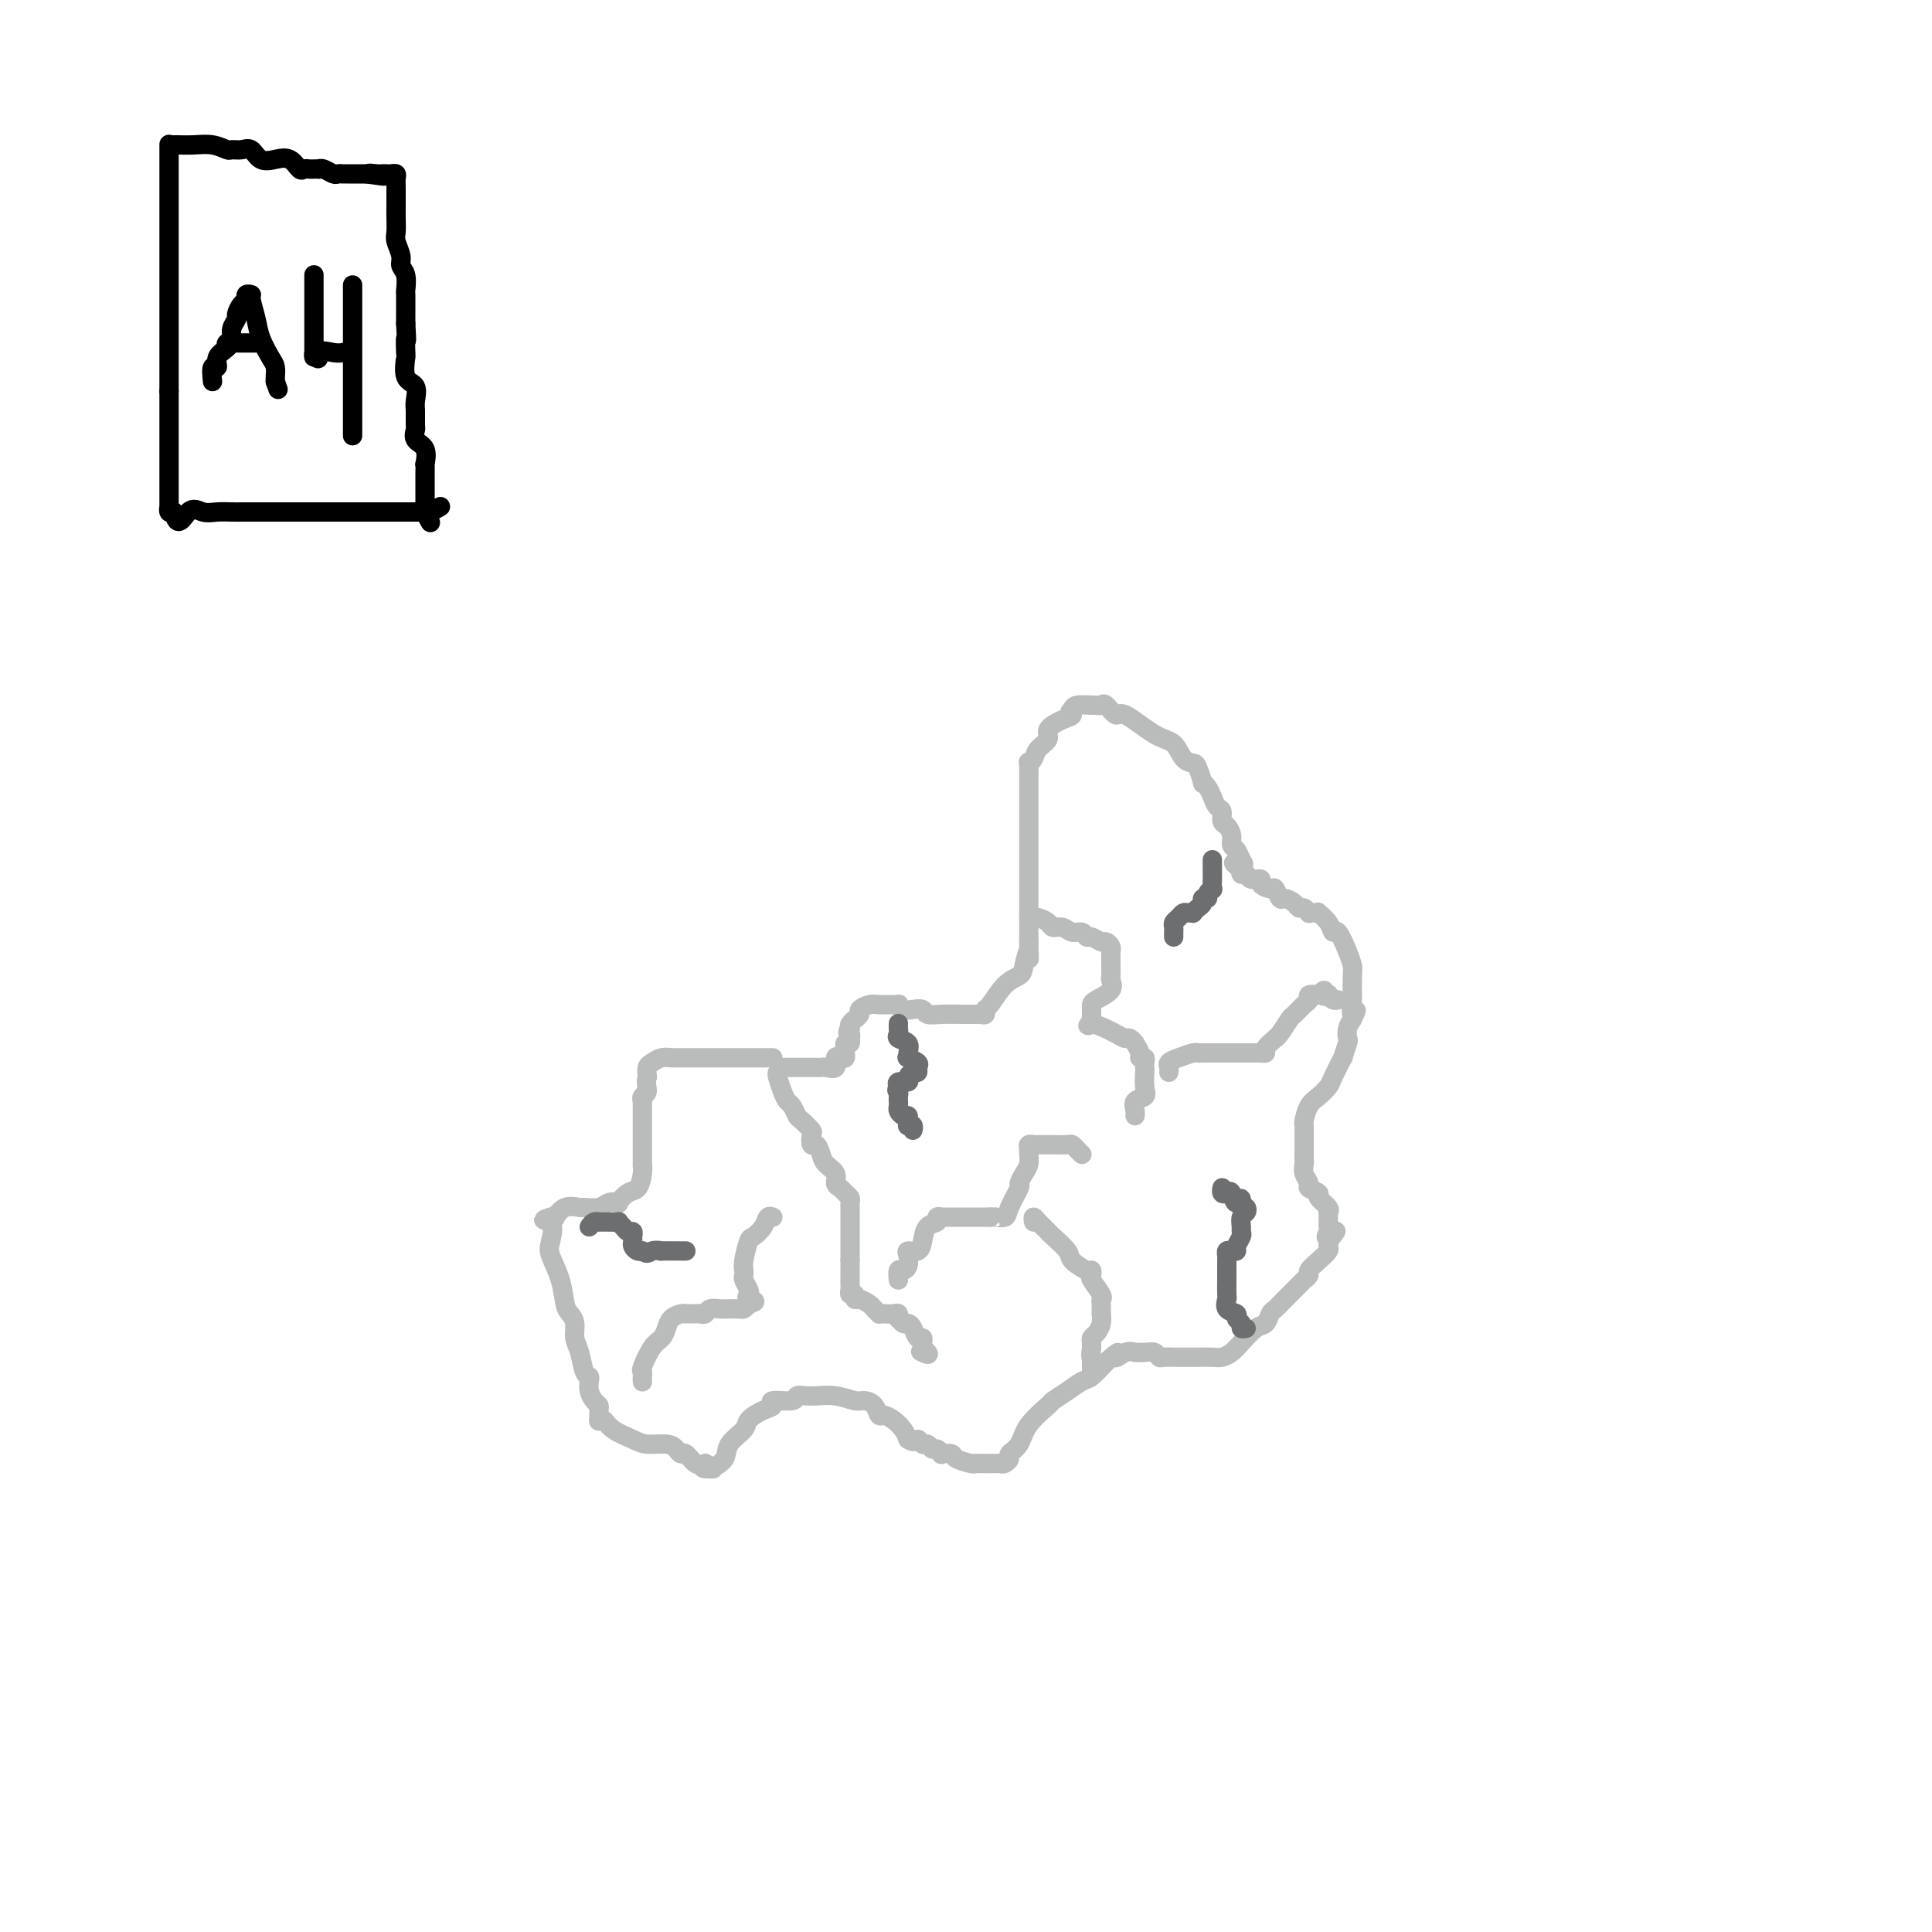 <svg viewBox='0 0 400 400' version='1.1' xmlns='http://www.w3.org/2000/svg' xmlns:xlink='http://www.w3.org/1999/xlink'><g fill='none' stroke='#000000' stroke-width='4' stroke-linecap='round' stroke-linejoin='round'><path d='M35,30c0.000,-0.098 0.000,-0.196 0,0c0.000,0.196 0.000,0.686 0,1c0.000,0.314 -0.000,0.450 0,1c0.000,0.550 0.000,1.512 0,2c-0.000,0.488 0.000,0.502 0,1c0.000,0.498 0.000,1.479 0,2c0.000,0.521 0.000,0.580 0,1c0.000,0.420 0.000,1.199 0,2c0.000,0.801 0.000,1.623 0,3c0.000,1.377 0.000,3.310 0,4c0.000,0.690 0.000,0.137 0,1c0.000,0.863 0.000,3.141 0,4c-0.000,0.859 0.000,0.298 0,1c0.000,0.702 0.000,2.668 0,4c0.000,1.332 0.000,2.030 0,3c-0.000,0.970 -0.000,2.213 0,3c0.000,0.787 0.000,1.119 0,2c-0.000,0.881 -0.000,2.312 0,3c0.000,0.688 0.000,0.635 0,1c-0.000,0.365 -0.000,1.149 0,2c0.000,0.851 0.000,1.767 0,3c-0.000,1.233 -0.000,2.781 0,4c0.000,1.219 0.000,2.110 0,3'/><path d='M35,81c0.000,8.348 0.000,3.717 0,2c-0.000,-1.717 -0.000,-0.521 0,1c0.000,1.521 0.000,3.366 0,4c-0.000,0.634 -0.000,0.057 0,0c0.000,-0.057 0.000,0.407 0,1c-0.000,0.593 -0.000,1.314 0,2c0.000,0.686 0.000,1.336 0,2c-0.000,0.664 -0.000,1.343 0,2c0.000,0.657 0.000,1.292 0,2c-0.000,0.708 -0.000,1.490 0,2c0.000,0.510 0.000,0.749 0,1c-0.000,0.251 -0.001,0.516 0,1c0.001,0.484 0.003,1.188 0,2c-0.003,0.812 -0.011,1.733 0,2c0.011,0.267 0.041,-0.120 0,0c-0.041,0.120 -0.155,0.749 0,1c0.155,0.251 0.577,0.126 1,0'/><path d='M36,106c0.690,3.868 1.915,1.036 3,0c1.085,-1.036 2.031,-0.278 3,0c0.969,0.278 1.961,0.074 3,0c1.039,-0.074 2.124,-0.020 3,0c0.876,0.020 1.544,0.005 2,0c0.456,-0.005 0.699,-0.001 1,0c0.301,0.001 0.658,0.000 1,0c0.342,-0.000 0.668,-0.000 1,0c0.332,0.000 0.670,0.000 1,0c0.330,-0.000 0.651,-0.000 1,0c0.349,0.000 0.726,0.000 1,0c0.274,-0.000 0.444,-0.000 1,0c0.556,0.000 1.496,0.000 2,0c0.504,-0.000 0.571,-0.000 1,0c0.429,0.000 1.220,0.000 2,0c0.780,-0.000 1.549,-0.000 2,0c0.451,0.000 0.584,0.000 1,0c0.416,-0.000 1.116,-0.000 2,0c0.884,0.000 1.953,0.000 3,0c1.047,-0.000 2.072,-0.000 3,0c0.928,0.000 1.758,0.000 2,0c0.242,-0.000 -0.104,-0.000 0,0c0.104,0.000 0.658,0.000 1,0c0.342,-0.000 0.473,-0.000 1,0c0.527,0.000 1.451,0.000 2,0c0.549,0.000 0.725,-0.000 1,0c0.275,0.000 0.650,0.000 1,0c0.350,0.000 0.675,0.000 1,0'/><path d='M82,106c7.274,-0.000 2.460,-0.000 1,0c-1.460,0.000 0.436,0.000 1,0c0.564,-0.000 -0.203,-0.000 0,0c0.203,0.000 1.377,0.001 2,0c0.623,-0.001 0.696,-0.004 1,0c0.304,0.004 0.838,0.015 1,0c0.162,-0.015 -0.049,-0.056 0,0c0.049,0.056 0.359,0.207 1,0c0.641,-0.207 1.612,-0.774 2,-1c0.388,-0.226 0.194,-0.113 0,0'/><path d='M36,30c-0.049,0.002 -0.097,0.004 0,0c0.097,-0.004 0.340,-0.015 1,0c0.660,0.015 1.738,0.057 3,0c1.262,-0.057 2.708,-0.213 4,0c1.292,0.213 2.428,0.797 3,1c0.572,0.203 0.579,0.027 1,0c0.421,-0.027 1.257,0.096 2,0c0.743,-0.096 1.393,-0.410 2,0c0.607,0.410 1.171,1.546 2,2c0.829,0.454 1.924,0.227 3,0c1.076,-0.227 2.133,-0.453 3,0c0.867,0.453 1.543,1.585 2,2c0.457,0.415 0.696,0.111 1,0c0.304,-0.111 0.672,-0.031 1,0c0.328,0.031 0.617,0.012 1,0c0.383,-0.012 0.862,-0.017 1,0c0.138,0.017 -0.065,0.057 0,0c0.065,-0.057 0.399,-0.211 1,0c0.601,0.211 1.471,0.789 2,1c0.529,0.211 0.719,0.057 1,0c0.281,-0.057 0.653,-0.015 1,0c0.347,0.015 0.670,0.004 1,0c0.330,-0.004 0.666,-0.001 1,0c0.334,0.001 0.667,0.000 1,0c0.333,-0.000 0.667,-0.000 1,0c0.333,0.000 0.667,0.000 1,0'/><path d='M76,36c6.367,0.928 2.283,0.249 1,0c-1.283,-0.249 0.234,-0.067 1,0c0.766,0.067 0.780,0.020 1,0c0.220,-0.020 0.648,-0.014 1,0c0.352,0.014 0.630,0.037 1,0c0.370,-0.037 0.831,-0.135 1,0c0.169,0.135 0.046,0.501 0,1c-0.046,0.499 -0.013,1.130 0,2c0.013,0.870 0.008,1.980 0,3c-0.008,1.020 -0.017,1.950 0,3c0.017,1.050 0.061,2.219 0,3c-0.061,0.781 -0.227,1.173 0,2c0.227,0.827 0.845,2.088 1,3c0.155,0.912 -0.155,1.473 0,2c0.155,0.527 0.773,1.020 1,2c0.227,0.980 0.061,2.448 0,3c-0.061,0.552 -0.016,0.187 0,1c0.016,0.813 0.005,2.804 0,4c-0.005,1.196 -0.002,1.598 0,2'/><path d='M84,67c0.312,5.293 0.091,3.027 0,3c-0.091,-0.027 -0.053,2.185 0,3c0.053,0.815 0.119,0.233 0,1c-0.119,0.767 -0.424,2.882 0,4c0.424,1.118 1.578,1.240 2,2c0.422,0.760 0.111,2.157 0,3c-0.111,0.843 -0.022,1.130 0,2c0.022,0.870 -0.022,2.322 0,3c0.022,0.678 0.111,0.583 0,1c-0.111,0.417 -0.422,1.346 0,2c0.422,0.654 1.577,1.033 2,2c0.423,0.967 0.113,2.521 0,3c-0.113,0.479 -0.030,-0.117 0,0c0.030,0.117 0.008,0.948 0,2c-0.008,1.052 -0.002,2.324 0,3c0.002,0.676 0.001,0.755 0,1c-0.001,0.245 -0.001,0.656 0,1c0.001,0.344 0.004,0.621 0,1c-0.004,0.379 -0.015,0.858 0,1c0.015,0.142 0.056,-0.055 0,0c-0.056,0.055 -0.207,0.361 0,1c0.207,0.639 0.774,1.611 1,2c0.226,0.389 0.113,0.194 0,0'/><path d='M44,79c-0.127,-1.316 -0.254,-2.632 0,-3c0.254,-0.368 0.890,0.211 1,0c0.110,-0.211 -0.306,-1.212 0,-2c0.306,-0.788 1.335,-1.362 2,-2c0.665,-0.638 0.965,-1.341 1,-2c0.035,-0.659 -0.197,-1.276 0,-2c0.197,-0.724 0.822,-1.557 1,-2c0.178,-0.443 -0.092,-0.497 0,-1c0.092,-0.503 0.546,-1.455 1,-2c0.454,-0.545 0.910,-0.684 1,-1c0.090,-0.316 -0.184,-0.809 0,-1c0.184,-0.191 0.826,-0.080 1,0c0.174,0.080 -0.121,0.129 0,1c0.121,0.871 0.659,2.566 1,4c0.341,1.434 0.484,2.609 1,4c0.516,1.391 1.406,3.000 2,4c0.594,1.000 0.891,1.392 1,2c0.109,0.608 0.029,1.433 0,2c-0.029,0.567 -0.008,0.876 0,1c0.008,0.124 0.004,0.062 0,0'/><path d='M57,79c1.000,2.833 0.500,1.417 0,0'/><path d='M47,72c-0.144,-0.423 -0.287,-0.845 0,-1c0.287,-0.155 1.005,-0.041 1,0c-0.005,0.041 -0.733,0.011 0,0c0.733,-0.011 2.928,-0.003 4,0c1.072,0.003 1.021,0.001 1,0c-0.021,-0.001 -0.010,-0.000 0,0'/><path d='M65,57c-0.000,-0.090 -0.000,-0.180 0,0c0.000,0.180 0.000,0.629 0,1c-0.000,0.371 -0.000,0.663 0,1c0.000,0.337 0.000,0.719 0,1c-0.000,0.281 -0.000,0.460 0,1c0.000,0.540 0.000,1.440 0,2c-0.000,0.560 -0.000,0.780 0,1c0.000,0.220 0.000,0.440 0,1c-0.000,0.560 -0.000,1.459 0,2c0.000,0.541 0.000,0.722 0,1c-0.000,0.278 -0.000,0.651 0,1c0.000,0.349 0.000,0.673 0,1c-0.000,0.327 -0.001,0.658 0,1c0.001,0.342 0.003,0.694 0,1c-0.003,0.306 -0.011,0.567 0,1c0.011,0.433 0.041,1.040 0,1c-0.041,-0.040 -0.155,-0.726 0,-1c0.155,-0.274 0.577,-0.137 1,0'/><path d='M66,73c0.005,2.475 -0.482,0.663 0,0c0.482,-0.663 1.933,-0.178 3,0c1.067,0.178 1.749,0.048 2,0c0.251,-0.048 0.072,-0.014 0,0c-0.072,0.014 -0.036,0.007 0,0'/><path d='M73,59c0.000,0.286 0.000,0.572 0,1c0.000,0.428 0.000,0.997 0,1c0.000,0.003 0.000,-0.559 0,0c-0.000,0.559 -0.000,2.238 0,3c0.000,0.762 0.000,0.606 0,1c0.000,0.394 -0.000,1.336 0,2c0.000,0.664 0.000,1.050 0,2c0.000,0.950 0.000,2.466 0,4c0.000,1.534 0.000,3.087 0,4c0.000,0.913 0.000,1.185 0,2c0.000,0.815 0.000,2.173 0,3c0.000,0.827 0.000,1.122 0,2c0.000,0.878 0.000,2.338 0,3c0.000,0.662 0.000,0.524 0,1c0.000,0.476 0.000,1.564 0,2c0.000,0.436 0.000,0.218 0,0'/></g>
<g fill='none' stroke='#BABBBB' stroke-width='4' stroke-linecap='round' stroke-linejoin='round'><path d='M160,219c-0.356,0.000 -0.711,0.000 -1,0c-0.289,-0.000 -0.511,-0.000 -1,0c-0.489,0.000 -1.244,0.000 -2,0c-0.756,-0.000 -1.511,-0.000 -2,0c-0.489,0.000 -0.711,0.000 -1,0c-0.289,-0.000 -0.644,-0.000 -1,0c-0.356,0.000 -0.711,0.000 -1,0c-0.289,-0.000 -0.511,-0.000 -1,0c-0.489,0.000 -1.244,0.000 -2,0c-0.756,-0.000 -1.512,-0.000 -2,0c-0.488,0.000 -0.708,0.000 -1,0c-0.292,-0.000 -0.656,-0.000 -1,0c-0.344,0.000 -0.669,0.000 -1,0c-0.331,-0.000 -0.669,-0.001 -1,0c-0.331,0.001 -0.656,0.003 -1,0c-0.344,-0.003 -0.709,-0.013 -1,0c-0.291,0.013 -0.509,0.048 -1,0c-0.491,-0.048 -1.255,-0.178 -2,0c-0.745,0.178 -1.470,0.663 -2,1c-0.530,0.337 -0.866,0.525 -1,1c-0.134,0.475 -0.067,1.238 0,2'/><path d='M134,223c-0.403,1.256 0.088,2.396 0,3c-0.088,0.604 -0.756,0.673 -1,1c-0.244,0.327 -0.065,0.914 0,1c0.065,0.086 0.018,-0.328 0,0c-0.018,0.328 -0.005,1.396 0,2c0.005,0.604 0.001,0.742 0,1c-0.001,0.258 -0.000,0.634 0,1c0.000,0.366 0.000,0.721 0,1c-0.000,0.279 0.000,0.483 0,1c-0.000,0.517 -0.000,1.349 0,2c0.000,0.651 0.001,1.121 0,1c-0.001,-0.121 -0.003,-0.834 0,0c0.003,0.834 0.009,3.216 0,4c-0.009,0.784 -0.035,-0.031 0,0c0.035,0.031 0.130,0.909 0,2c-0.130,1.091 -0.486,2.397 -1,3c-0.514,0.603 -1.186,0.505 -2,1c-0.814,0.495 -1.770,1.582 -2,2c-0.230,0.418 0.267,0.165 0,0c-0.267,-0.165 -1.296,-0.242 -2,0c-0.704,0.242 -1.082,0.805 -2,1c-0.918,0.195 -2.375,0.024 -3,0c-0.625,-0.024 -0.419,0.098 -1,0c-0.581,-0.098 -1.950,-0.418 -3,0c-1.050,0.418 -1.783,1.574 -2,2c-0.217,0.426 0.081,0.122 0,0c-0.081,-0.122 -0.540,-0.061 -1,0'/><path d='M114,252c-2.792,0.944 -0.773,0.305 0,1c0.773,0.695 0.301,2.725 0,4c-0.301,1.275 -0.430,1.797 0,3c0.430,1.203 1.421,3.088 2,5c0.579,1.912 0.747,3.851 1,5c0.253,1.149 0.592,1.509 1,2c0.408,0.491 0.883,1.112 1,2c0.117,0.888 -0.126,2.044 0,3c0.126,0.956 0.622,1.712 1,3c0.378,1.288 0.640,3.108 1,4c0.360,0.892 0.818,0.855 1,1c0.182,0.145 0.087,0.471 0,1c-0.087,0.529 -0.167,1.259 0,2c0.167,0.741 0.580,1.491 1,2c0.420,0.509 0.847,0.776 1,1c0.153,0.224 0.031,0.406 0,1c-0.031,0.594 0.029,1.602 0,2c-0.029,0.398 -0.147,0.188 0,0c0.147,-0.188 0.561,-0.352 1,0c0.439,0.352 0.905,1.221 2,2c1.095,0.779 2.818,1.467 4,2c1.182,0.533 1.821,0.911 3,1c1.179,0.089 2.896,-0.112 4,0c1.104,0.112 1.594,0.538 2,1c0.406,0.462 0.727,0.959 1,1c0.273,0.041 0.496,-0.374 1,0c0.504,0.374 1.287,1.535 2,2c0.713,0.465 1.357,0.232 2,0'/><path d='M146,303c3.391,1.596 0.867,1.087 0,1c-0.867,-0.087 -0.077,0.248 1,0c1.077,-0.248 2.441,-1.078 3,-2c0.559,-0.922 0.312,-1.934 1,-3c0.688,-1.066 2.310,-2.184 3,-3c0.690,-0.816 0.448,-1.328 1,-2c0.552,-0.672 1.897,-1.504 3,-2c1.103,-0.496 1.962,-0.655 2,-1c0.038,-0.345 -0.747,-0.877 0,-1c0.747,-0.123 3.024,0.164 4,0c0.976,-0.164 0.651,-0.777 1,-1c0.349,-0.223 1.371,-0.056 2,0c0.629,0.056 0.864,0.000 1,0c0.136,-0.000 0.173,0.054 1,0c0.827,-0.054 2.445,-0.217 4,0c1.555,0.217 3.046,0.814 4,1c0.954,0.186 1.372,-0.039 2,0c0.628,0.039 1.467,0.342 2,1c0.533,0.658 0.759,1.671 1,2c0.241,0.329 0.498,-0.025 1,0c0.502,0.025 1.251,0.430 2,1c0.749,0.570 1.500,1.306 2,2c0.500,0.694 0.750,1.347 1,2'/><path d='M188,298c1.488,1.018 1.708,0.061 2,0c0.292,-0.061 0.657,0.772 1,1c0.343,0.228 0.664,-0.149 1,0c0.336,0.149 0.686,0.824 1,1c0.314,0.176 0.593,-0.146 1,0c0.407,0.146 0.943,0.761 1,1c0.057,0.239 -0.364,0.103 0,0c0.364,-0.103 1.512,-0.171 2,0c0.488,0.171 0.317,0.582 1,1c0.683,0.418 2.221,0.844 3,1c0.779,0.156 0.800,0.042 1,0c0.200,-0.042 0.578,-0.011 1,0c0.422,0.011 0.887,0.003 1,0c0.113,-0.003 -0.125,0.000 0,0c0.125,-0.000 0.612,-0.003 1,0c0.388,0.003 0.677,0.012 1,0c0.323,-0.012 0.682,-0.046 1,0c0.318,0.046 0.597,0.173 1,0c0.403,-0.173 0.932,-0.646 1,-1c0.068,-0.354 -0.324,-0.591 0,-1c0.324,-0.409 1.363,-0.991 2,-2c0.637,-1.009 0.870,-2.446 2,-4c1.130,-1.554 3.155,-3.227 4,-4c0.845,-0.773 0.508,-0.646 1,-1c0.492,-0.354 1.812,-1.188 3,-2c1.188,-0.812 2.243,-1.603 3,-2c0.757,-0.397 1.216,-0.399 2,-1c0.784,-0.601 1.892,-1.800 3,-3'/><path d='M229,282c3.764,-3.414 2.173,-1.451 2,-1c-0.173,0.451 1.071,-0.612 2,-1c0.929,-0.388 1.545,-0.100 2,0c0.455,0.100 0.751,0.013 1,0c0.249,-0.013 0.452,0.049 1,0c0.548,-0.049 1.443,-0.209 2,0c0.557,0.209 0.777,0.788 1,1c0.223,0.212 0.449,0.057 1,0c0.551,-0.057 1.428,-0.015 2,0c0.572,0.015 0.839,0.004 1,0c0.161,-0.004 0.217,-0.000 1,0c0.783,0.000 2.293,-0.002 3,0c0.707,0.002 0.611,0.010 1,0c0.389,-0.010 1.262,-0.038 2,0c0.738,0.038 1.339,0.142 2,0c0.661,-0.142 1.382,-0.528 2,-1c0.618,-0.472 1.134,-1.028 2,-2c0.866,-0.972 2.081,-2.358 3,-3c0.919,-0.642 1.540,-0.538 2,-1c0.460,-0.462 0.757,-1.490 1,-2c0.243,-0.510 0.432,-0.504 1,-1c0.568,-0.496 1.515,-1.495 2,-2c0.485,-0.505 0.507,-0.516 1,-1c0.493,-0.484 1.458,-1.442 2,-2c0.542,-0.558 0.660,-0.717 1,-1c0.340,-0.283 0.900,-0.692 1,-1c0.100,-0.308 -0.261,-0.516 0,-1c0.261,-0.484 1.142,-1.243 2,-2c0.858,-0.757 1.693,-1.511 2,-2c0.307,-0.489 0.088,-0.711 0,-1c-0.088,-0.289 -0.044,-0.644 0,-1'/><path d='M275,257c3.094,-3.737 0.829,-1.578 0,-1c-0.829,0.578 -0.222,-0.423 0,-1c0.222,-0.577 0.059,-0.728 0,-1c-0.059,-0.272 -0.014,-0.663 0,-1c0.014,-0.337 -0.004,-0.619 0,-1c0.004,-0.381 0.031,-0.862 0,-1c-0.031,-0.138 -0.121,0.065 0,0c0.121,-0.065 0.454,-0.398 0,-1c-0.454,-0.602 -1.695,-1.473 -2,-2c-0.305,-0.527 0.325,-0.708 0,-1c-0.325,-0.292 -1.604,-0.694 -2,-1c-0.396,-0.306 0.090,-0.518 0,-1c-0.090,-0.482 -0.756,-1.236 -1,-2c-0.244,-0.764 -0.065,-1.538 0,-2c0.065,-0.462 0.018,-0.610 0,-1c-0.018,-0.390 -0.005,-1.020 0,-2c0.005,-0.980 0.004,-2.311 0,-3c-0.004,-0.689 -0.009,-0.737 0,-1c0.009,-0.263 0.034,-0.743 0,-1c-0.034,-0.257 -0.127,-0.293 0,-1c0.127,-0.707 0.473,-2.086 1,-3c0.527,-0.914 1.237,-1.363 2,-2c0.763,-0.637 1.581,-1.464 2,-2c0.419,-0.536 0.438,-0.783 1,-2c0.562,-1.217 1.666,-3.404 2,-4c0.334,-0.596 -0.104,0.398 0,0c0.104,-0.398 0.750,-2.189 1,-3c0.250,-0.811 0.106,-0.641 0,-1c-0.106,-0.359 -0.173,-1.245 0,-2c0.173,-0.755 0.587,-1.377 1,-2'/><path d='M280,211c1.547,-3.294 0.415,-1.028 0,-1c-0.415,0.028 -0.113,-2.182 0,-3c0.113,-0.818 0.038,-0.245 0,-1c-0.038,-0.755 -0.038,-2.838 0,-4c0.038,-1.162 0.114,-1.403 0,-2c-0.114,-0.597 -0.416,-1.551 -1,-3c-0.584,-1.449 -1.448,-3.393 -2,-4c-0.552,-0.607 -0.792,0.125 -1,0c-0.208,-0.125 -0.385,-1.106 -1,-2c-0.615,-0.894 -1.666,-1.703 -2,-2c-0.334,-0.297 0.051,-0.084 0,0c-0.051,0.084 -0.539,0.037 -1,0c-0.461,-0.037 -0.896,-0.065 -1,0c-0.104,0.065 0.123,0.223 0,0c-0.123,-0.223 -0.596,-0.828 -1,-1c-0.404,-0.172 -0.738,0.090 -1,0c-0.262,-0.090 -0.450,-0.531 -1,-1c-0.550,-0.469 -1.462,-0.965 -2,-1c-0.538,-0.035 -0.703,0.393 -1,0c-0.297,-0.393 -0.727,-1.607 -1,-2c-0.273,-0.393 -0.387,0.034 -1,0c-0.613,-0.034 -1.723,-0.530 -2,-1c-0.277,-0.470 0.280,-0.914 0,-1c-0.280,-0.086 -1.395,0.187 -2,0c-0.605,-0.187 -0.698,-0.834 -1,-1c-0.302,-0.166 -0.812,0.148 -1,0c-0.188,-0.148 -0.054,-0.756 0,-1c0.054,-0.244 0.027,-0.122 0,0'/><path d='M257,180c-3.106,-2.207 -0.870,-1.224 0,-1c0.870,0.224 0.374,-0.311 0,-1c-0.374,-0.689 -0.626,-1.531 -1,-2c-0.374,-0.469 -0.870,-0.563 -1,-1c-0.130,-0.437 0.106,-1.215 0,-2c-0.106,-0.785 -0.553,-1.575 -1,-2c-0.447,-0.425 -0.893,-0.484 -1,-1c-0.107,-0.516 0.125,-1.488 0,-2c-0.125,-0.512 -0.607,-0.565 -1,-1c-0.393,-0.435 -0.697,-1.251 -1,-2c-0.303,-0.749 -0.605,-1.430 -1,-2c-0.395,-0.570 -0.883,-1.029 -1,-1c-0.117,0.029 0.135,0.547 0,0c-0.135,-0.547 -0.659,-2.160 -1,-3c-0.341,-0.840 -0.501,-0.906 -1,-1c-0.499,-0.094 -1.337,-0.216 -2,-1c-0.663,-0.784 -1.151,-2.232 -2,-3c-0.849,-0.768 -2.059,-0.857 -4,-2c-1.941,-1.143 -4.615,-3.340 -6,-4c-1.385,-0.660 -1.482,0.216 -2,0c-0.518,-0.216 -1.455,-1.523 -2,-2c-0.545,-0.477 -0.696,-0.125 -1,0c-0.304,0.125 -0.762,0.023 -1,0c-0.238,-0.023 -0.256,0.032 -1,0c-0.744,-0.032 -2.212,-0.152 -3,0c-0.788,0.152 -0.894,0.576 -1,1'/><path d='M222,147c-1.012,0.346 -0.043,0.711 0,1c0.043,0.289 -0.839,0.500 -2,1c-1.161,0.500 -2.602,1.287 -3,2c-0.398,0.713 0.247,1.351 0,2c-0.247,0.649 -1.387,1.309 -2,2c-0.613,0.691 -0.700,1.415 -1,2c-0.300,0.585 -0.812,1.033 -1,1c-0.188,-0.033 -0.050,-0.547 0,0c0.050,0.547 0.013,2.153 0,3c-0.013,0.847 -0.004,0.934 0,2c0.004,1.066 0.001,3.111 0,4c-0.001,0.889 -0.000,0.624 0,1c0.000,0.376 0.000,1.395 0,2c-0.000,0.605 -0.000,0.796 0,1c0.000,0.204 0.000,0.421 0,1c-0.000,0.579 -0.000,1.522 0,2c0.000,0.478 0.000,0.493 0,1c-0.000,0.507 -0.000,1.507 0,2c0.000,0.493 0.000,0.479 0,1c-0.000,0.521 -0.000,1.576 0,2c0.000,0.424 0.000,0.218 0,1c-0.000,0.782 -0.000,2.553 0,3c0.000,0.447 0.000,-0.429 0,0c-0.000,0.429 -0.000,2.164 0,3c0.000,0.836 0.000,0.773 0,1c-0.000,0.227 -0.000,0.743 0,1c0.000,0.257 0.000,0.254 0,1c-0.000,0.746 -0.000,2.239 0,3c0.000,0.761 0.000,0.789 0,1c-0.000,0.211 0.000,0.606 0,1'/><path d='M213,195c0.054,6.023 0.190,2.581 0,2c-0.190,-0.581 -0.706,1.700 -1,3c-0.294,1.300 -0.365,1.620 -1,2c-0.635,0.380 -1.833,0.820 -3,2c-1.167,1.180 -2.302,3.101 -3,4c-0.698,0.899 -0.960,0.777 -1,1c-0.040,0.223 0.143,0.792 0,1c-0.143,0.208 -0.611,0.055 -1,0c-0.389,-0.055 -0.700,-0.014 -1,0c-0.300,0.014 -0.590,0.000 -1,0c-0.410,-0.000 -0.939,0.014 -2,0c-1.061,-0.014 -2.655,-0.055 -4,0c-1.345,0.055 -2.442,0.207 -3,0c-0.558,-0.207 -0.579,-0.773 -1,-1c-0.421,-0.227 -1.243,-0.113 -2,0c-0.757,0.113 -1.449,0.227 -2,0c-0.551,-0.227 -0.962,-0.794 -1,-1c-0.038,-0.206 0.297,-0.052 0,0c-0.297,0.052 -1.227,0.003 -2,0c-0.773,-0.003 -1.388,0.042 -2,0c-0.612,-0.042 -1.221,-0.170 -2,0c-0.779,0.170 -1.729,0.637 -2,1c-0.271,0.363 0.137,0.622 0,1c-0.137,0.378 -0.820,0.874 -1,1c-0.180,0.126 0.144,-0.120 0,0c-0.144,0.120 -0.755,0.606 -1,1c-0.245,0.394 -0.122,0.697 0,1'/><path d='M176,213c-0.929,0.935 -0.253,0.771 0,1c0.253,0.229 0.082,0.849 0,1c-0.082,0.151 -0.075,-0.167 0,0c0.075,0.167 0.217,0.819 0,1c-0.217,0.181 -0.793,-0.109 -1,0c-0.207,0.109 -0.046,0.616 0,1c0.046,0.384 -0.024,0.646 0,1c0.024,0.354 0.143,0.799 0,1c-0.143,0.201 -0.549,0.159 -1,0c-0.451,-0.159 -0.947,-0.435 -1,0c-0.053,0.435 0.335,1.581 0,2c-0.335,0.419 -1.394,0.112 -2,0c-0.606,-0.112 -0.758,-0.030 -1,0c-0.242,0.030 -0.575,0.008 -1,0c-0.425,-0.008 -0.941,-0.002 -1,0c-0.059,0.002 0.340,0.001 0,0c-0.340,-0.001 -1.419,-0.000 -2,0c-0.581,0.000 -0.664,0.000 -1,0c-0.336,-0.000 -0.925,-0.000 -1,0c-0.075,0.000 0.364,0.000 0,0c-0.364,-0.000 -1.533,-0.000 -2,0c-0.467,0.000 -0.234,0.000 0,0'/><path d='M161,222c-0.089,0.140 -0.178,0.279 0,1c0.178,0.721 0.624,2.023 1,3c0.376,0.977 0.683,1.628 1,2c0.317,0.372 0.646,0.466 1,1c0.354,0.534 0.735,1.510 1,2c0.265,0.490 0.414,0.494 1,1c0.586,0.506 1.610,1.515 2,2c0.390,0.485 0.145,0.448 0,1c-0.145,0.552 -0.189,1.695 0,2c0.189,0.305 0.610,-0.227 1,0c0.390,0.227 0.749,1.213 1,2c0.251,0.787 0.396,1.377 1,2c0.604,0.623 1.668,1.280 2,2c0.332,0.720 -0.069,1.502 0,2c0.069,0.498 0.607,0.711 1,1c0.393,0.289 0.641,0.655 1,1c0.359,0.345 0.828,0.669 1,1c0.172,0.331 0.046,0.670 0,1c-0.046,0.330 -0.012,0.651 0,1c0.012,0.349 0.003,0.727 0,1c-0.003,0.273 -0.001,0.440 0,1c0.001,0.560 0.000,1.513 0,2c-0.000,0.487 -0.000,0.507 0,1c0.000,0.493 0.000,1.458 0,2c-0.000,0.542 -0.000,0.661 0,1c0.000,0.339 0.000,0.899 0,1c-0.000,0.101 -0.000,-0.257 0,0c0.000,0.257 0.000,1.128 0,2'/><path d='M176,261c-0.000,2.175 -0.000,1.111 0,1c0.000,-0.111 0.000,0.729 0,1c-0.000,0.271 -0.001,-0.029 0,0c0.001,0.029 0.004,0.385 0,1c-0.004,0.615 -0.016,1.489 0,2c0.016,0.511 0.059,0.658 0,1c-0.059,0.342 -0.219,0.879 0,1c0.219,0.121 0.818,-0.175 1,0c0.182,0.175 -0.052,0.821 0,1c0.052,0.179 0.392,-0.110 1,0c0.608,0.110 1.486,0.618 2,1c0.514,0.382 0.666,0.639 1,1c0.334,0.361 0.850,0.828 1,1c0.150,0.172 -0.065,0.050 0,0c0.065,-0.050 0.409,-0.029 1,0c0.591,0.029 1.429,0.064 2,0c0.571,-0.064 0.874,-0.228 1,0c0.126,0.228 0.075,0.847 0,1c-0.075,0.153 -0.175,-0.162 0,0c0.175,0.162 0.625,0.799 1,1c0.375,0.201 0.675,-0.034 1,0c0.325,0.034 0.676,0.338 1,1c0.324,0.662 0.623,1.683 1,2c0.377,0.317 0.832,-0.068 1,0c0.168,0.068 0.048,0.591 0,1c-0.048,0.409 -0.024,0.705 0,1'/><path d='M191,279c2.333,2.089 0.667,1.311 0,1c-0.667,-0.311 -0.333,-0.156 0,0'/><path d='M186,265c-0.084,-0.862 -0.168,-1.724 0,-2c0.168,-0.276 0.588,0.032 1,0c0.412,-0.032 0.818,-0.406 1,-1c0.182,-0.594 0.142,-1.410 0,-2c-0.142,-0.590 -0.384,-0.956 0,-1c0.384,-0.044 1.394,0.233 2,0c0.606,-0.233 0.807,-0.977 1,-2c0.193,-1.023 0.378,-2.327 1,-3c0.622,-0.673 1.682,-0.716 2,-1c0.318,-0.284 -0.104,-0.808 0,-1c0.104,-0.192 0.735,-0.051 1,0c0.265,0.051 0.165,0.014 1,0c0.835,-0.014 2.605,-0.004 4,0c1.395,0.004 2.414,0.001 3,0c0.586,-0.001 0.739,-0.000 1,0c0.261,0.000 0.631,0.000 1,0'/><path d='M205,252c1.814,-0.016 0.849,-0.055 1,0c0.151,0.055 1.416,0.205 2,0c0.584,-0.205 0.486,-0.765 1,-2c0.514,-1.235 1.640,-3.147 2,-4c0.360,-0.853 -0.047,-0.648 0,-1c0.047,-0.352 0.548,-1.261 1,-2c0.452,-0.739 0.857,-1.308 1,-2c0.143,-0.692 0.026,-1.506 0,-2c-0.026,-0.494 0.038,-0.668 0,-1c-0.038,-0.332 -0.179,-0.821 0,-1c0.179,-0.179 0.677,-0.048 1,0c0.323,0.048 0.472,0.013 1,0c0.528,-0.013 1.437,-0.004 2,0c0.563,0.004 0.781,0.004 1,0c0.219,-0.004 0.441,-0.011 1,0c0.559,0.011 1.456,0.042 2,0c0.544,-0.042 0.733,-0.156 1,0c0.267,0.156 0.610,0.580 1,1c0.390,0.420 0.826,0.834 1,1c0.174,0.166 0.087,0.083 0,0'/><path d='M213,190c0.365,0.022 0.731,0.043 1,0c0.269,-0.043 0.442,-0.151 1,0c0.558,0.151 1.501,0.561 2,1c0.499,0.439 0.554,0.906 1,1c0.446,0.094 1.284,-0.186 2,0c0.716,0.186 1.309,0.838 2,1c0.691,0.162 1.480,-0.168 2,0c0.520,0.168 0.770,0.833 1,1c0.230,0.167 0.440,-0.162 1,0c0.560,0.162 1.471,0.817 2,1c0.529,0.183 0.678,-0.105 1,0c0.322,0.105 0.818,0.605 1,1c0.182,0.395 0.049,0.687 0,1c-0.049,0.313 -0.014,0.646 0,1c0.014,0.354 0.006,0.727 0,1c-0.006,0.273 -0.012,0.444 0,1c0.012,0.556 0.042,1.497 0,2c-0.042,0.503 -0.155,0.568 0,1c0.155,0.432 0.577,1.232 0,2c-0.577,0.768 -2.155,1.505 -3,2c-0.845,0.495 -0.958,0.749 -1,1c-0.042,0.251 -0.012,0.500 0,1c0.012,0.500 0.006,1.250 0,2'/><path d='M226,211c-0.893,2.288 -1.125,1.010 0,1c1.125,-0.010 3.607,1.250 5,2c1.393,0.750 1.698,0.992 2,1c0.302,0.008 0.602,-0.218 1,0c0.398,0.218 0.895,0.881 1,1c0.105,0.119 -0.182,-0.305 0,0c0.182,0.305 0.833,1.339 1,2c0.167,0.661 -0.151,0.949 0,1c0.151,0.051 0.772,-0.135 1,0c0.228,0.135 0.063,0.589 0,1c-0.063,0.411 -0.024,0.777 0,1c0.024,0.223 0.035,0.301 0,1c-0.035,0.699 -0.114,2.019 0,3c0.114,0.981 0.423,1.622 0,2c-0.423,0.378 -1.577,0.493 -2,1c-0.423,0.507 -0.114,1.406 0,2c0.114,0.594 0.033,0.884 0,1c-0.033,0.116 -0.016,0.058 0,0'/><path d='M242,222c0.038,-0.332 0.076,-0.663 0,-1c-0.076,-0.337 -0.266,-0.679 0,-1c0.266,-0.321 0.989,-0.622 2,-1c1.011,-0.378 2.311,-0.833 3,-1c0.689,-0.167 0.766,-0.045 1,0c0.234,0.045 0.625,0.012 1,0c0.375,-0.012 0.734,-0.003 1,0c0.266,0.003 0.438,0.001 1,0c0.562,-0.001 1.512,-0.000 2,0c0.488,0.000 0.512,0.000 1,0c0.488,-0.000 1.440,0.000 2,0c0.560,-0.000 0.727,-0.000 1,0c0.273,0.000 0.652,0.000 1,0c0.348,-0.000 0.666,-0.002 1,0c0.334,0.002 0.686,0.007 1,0c0.314,-0.007 0.591,-0.026 1,0c0.409,0.026 0.949,0.097 1,0c0.051,-0.097 -0.386,-0.362 0,-1c0.386,-0.638 1.594,-1.647 2,-2c0.406,-0.353 0.010,-0.049 0,0c-0.010,0.049 0.366,-0.158 1,-1c0.634,-0.842 1.528,-2.320 2,-3c0.472,-0.680 0.524,-0.561 1,-1c0.476,-0.439 1.375,-1.437 2,-2c0.625,-0.563 0.976,-0.690 1,-1c0.024,-0.310 -0.279,-0.803 0,-1c0.279,-0.197 1.139,-0.099 2,0'/><path d='M273,206c1.864,-1.861 1.025,-0.513 1,0c-0.025,0.513 0.764,0.190 1,0c0.236,-0.190 -0.081,-0.247 0,0c0.081,0.247 0.560,0.797 1,1c0.440,0.203 0.840,0.058 1,0c0.160,-0.058 0.080,-0.029 0,0'/><path d='M214,253c-0.091,-0.513 -0.181,-1.026 0,-1c0.181,0.026 0.634,0.591 1,1c0.366,0.409 0.645,0.661 1,1c0.355,0.339 0.785,0.764 1,1c0.215,0.236 0.215,0.283 1,1c0.785,0.717 2.354,2.105 3,3c0.646,0.895 0.367,1.299 1,2c0.633,0.701 2.177,1.701 3,2c0.823,0.299 0.924,-0.102 1,0c0.076,0.102 0.125,0.709 0,1c-0.125,0.291 -0.426,0.268 0,1c0.426,0.732 1.578,2.219 2,3c0.422,0.781 0.114,0.856 0,1c-0.114,0.144 -0.033,0.357 0,1c0.033,0.643 0.019,1.716 0,2c-0.019,0.284 -0.044,-0.222 0,0c0.044,0.222 0.155,1.173 0,2c-0.155,0.827 -0.578,1.531 -1,2c-0.422,0.469 -0.844,0.703 -1,1c-0.156,0.297 -0.044,0.656 0,1c0.044,0.344 0.022,0.672 0,1'/><path d='M226,279c-0.309,2.167 -0.083,2.086 0,2c0.083,-0.086 0.022,-0.177 0,0c-0.022,0.177 -0.006,0.622 0,1c0.006,0.378 0.002,0.689 0,1c-0.002,0.311 -0.000,0.622 0,1c0.000,0.378 0.000,0.822 0,1c-0.000,0.178 -0.000,0.089 0,0'/><path d='M133,286c0.003,0.083 0.007,0.166 0,0c-0.007,-0.166 -0.023,-0.583 0,-1c0.023,-0.417 0.086,-0.836 0,-1c-0.086,-0.164 -0.322,-0.075 0,-1c0.322,-0.925 1.203,-2.864 2,-4c0.797,-1.136 1.510,-1.467 2,-2c0.490,-0.533 0.756,-1.267 1,-2c0.244,-0.733 0.464,-1.464 1,-2c0.536,-0.536 1.386,-0.876 2,-1c0.614,-0.124 0.991,-0.032 1,0c0.009,0.032 -0.349,0.005 0,0c0.349,-0.005 1.407,0.013 2,0c0.593,-0.013 0.723,-0.056 1,0c0.277,0.056 0.703,0.211 1,0c0.297,-0.211 0.464,-0.789 1,-1c0.536,-0.211 1.439,-0.056 2,0c0.561,0.056 0.780,0.012 1,0c0.220,-0.012 0.440,0.007 1,0c0.560,-0.007 1.458,-0.040 2,0c0.542,0.040 0.726,0.154 1,0c0.274,-0.154 0.637,-0.577 1,-1'/><path d='M155,270c2.480,-0.638 0.678,-0.734 0,-1c-0.678,-0.266 -0.234,-0.702 0,-1c0.234,-0.298 0.259,-0.457 0,-1c-0.259,-0.543 -0.802,-1.470 -1,-2c-0.198,-0.530 -0.050,-0.664 0,-1c0.050,-0.336 0.001,-0.873 0,-1c-0.001,-0.127 0.045,0.157 0,0c-0.045,-0.157 -0.181,-0.753 0,-2c0.181,-1.247 0.679,-3.143 1,-4c0.321,-0.857 0.464,-0.674 1,-1c0.536,-0.326 1.463,-1.159 2,-2c0.537,-0.841 0.683,-1.688 1,-2c0.317,-0.312 0.805,-0.089 1,0c0.195,0.089 0.098,0.045 0,0'/></g>
<g fill='none' stroke='#6D6E70' stroke-width='4' stroke-linecap='round' stroke-linejoin='round'><path d='M122,254c0.302,-0.423 0.604,-0.845 1,-1c0.396,-0.155 0.884,-0.041 1,0c0.116,0.041 -0.142,0.010 0,0c0.142,-0.010 0.682,-0.000 1,0c0.318,0.000 0.414,-0.010 1,0c0.586,0.010 1.663,0.040 2,0c0.337,-0.040 -0.068,-0.151 0,0c0.068,0.151 0.607,0.565 1,1c0.393,0.435 0.641,0.890 1,1c0.359,0.110 0.831,-0.124 1,0c0.169,0.124 0.035,0.608 0,1c-0.035,0.392 0.029,0.694 0,1c-0.029,0.306 -0.151,0.618 0,1c0.151,0.382 0.577,0.834 1,1c0.423,0.166 0.845,0.045 1,0c0.155,-0.045 0.044,-0.013 0,0c-0.044,0.013 -0.022,0.006 0,0'/><path d='M133,259c1.089,0.928 1.311,0.249 2,0c0.689,-0.249 1.845,-0.067 2,0c0.155,0.067 -0.690,0.018 0,0c0.690,-0.018 2.917,-0.005 4,0c1.083,0.005 1.022,0.001 1,0c-0.022,-0.001 -0.006,-0.000 0,0c0.006,0.000 0.003,0.000 0,0'/><path d='M186,212c0.004,-0.090 0.009,-0.180 0,0c-0.009,0.180 -0.031,0.629 0,1c0.031,0.371 0.114,0.664 0,1c-0.114,0.336 -0.425,0.716 0,1c0.425,0.284 1.586,0.471 2,1c0.414,0.529 0.083,1.398 0,2c-0.083,0.602 0.084,0.936 0,1c-0.084,0.064 -0.417,-0.141 0,0c0.417,0.141 1.586,0.629 2,1c0.414,0.371 0.075,0.625 0,1c-0.075,0.375 0.116,0.870 0,1c-0.116,0.130 -0.539,-0.105 -1,0c-0.461,0.105 -0.961,0.550 -1,1c-0.039,0.450 0.381,0.904 0,1c-0.381,0.096 -1.564,-0.166 -2,0c-0.436,0.166 -0.125,0.762 0,1c0.125,0.238 0.062,0.119 0,0'/><path d='M186,225c-0.619,0.957 -0.166,0.848 0,1c0.166,0.152 0.044,0.565 0,1c-0.044,0.435 -0.009,0.891 0,1c0.009,0.109 -0.008,-0.129 0,0c0.008,0.129 0.041,0.626 0,1c-0.041,0.374 -0.154,0.626 0,1c0.154,0.374 0.576,0.871 1,1c0.424,0.129 0.849,-0.110 1,0c0.151,0.110 0.026,0.569 0,1c-0.026,0.431 0.045,0.834 0,1c-0.045,0.166 -0.208,0.096 0,0c0.208,-0.096 0.787,-0.218 1,0c0.213,0.218 0.061,0.777 0,1c-0.061,0.223 -0.030,0.112 0,0'/><path d='M258,275c-0.457,0.090 -0.915,0.180 -1,0c-0.085,-0.180 0.201,-0.630 0,-1c-0.201,-0.370 -0.891,-0.661 -1,-1c-0.109,-0.339 0.363,-0.727 0,-1c-0.363,-0.273 -1.561,-0.431 -2,-1c-0.439,-0.569 -0.118,-1.548 0,-2c0.118,-0.452 0.031,-0.377 0,-1c-0.031,-0.623 -0.008,-1.945 0,-3c0.008,-1.055 0.001,-1.841 0,-2c-0.001,-0.159 0.002,0.311 0,0c-0.002,-0.311 -0.011,-1.403 0,-2c0.011,-0.597 0.040,-0.698 0,-1c-0.040,-0.302 -0.151,-0.806 0,-1c0.151,-0.194 0.562,-0.080 1,0c0.438,0.080 0.902,0.125 1,0c0.098,-0.125 -0.171,-0.418 0,-1c0.171,-0.582 0.781,-1.451 1,-2c0.219,-0.549 0.045,-0.778 0,-1c-0.045,-0.222 0.038,-0.438 0,-1c-0.038,-0.562 -0.196,-1.470 0,-2c0.196,-0.530 0.745,-0.681 1,-1c0.255,-0.319 0.216,-0.805 0,-1c-0.216,-0.195 -0.608,-0.097 -1,0'/><path d='M257,250c0.286,-3.355 -0.498,-1.242 -1,-1c-0.502,0.242 -0.723,-1.385 -1,-2c-0.277,-0.615 -0.610,-0.217 -1,0c-0.390,0.217 -0.836,0.254 -1,0c-0.164,-0.254 -0.044,-0.799 0,-1c0.044,-0.201 0.013,-0.057 0,0c-0.013,0.057 -0.006,0.029 0,0'/><path d='M243,194c-0.006,-0.334 -0.013,-0.668 0,-1c0.013,-0.332 0.045,-0.663 0,-1c-0.045,-0.337 -0.166,-0.679 0,-1c0.166,-0.321 0.618,-0.621 1,-1c0.382,-0.379 0.693,-0.837 1,-1c0.307,-0.163 0.608,-0.032 1,0c0.392,0.032 0.874,-0.034 1,0c0.126,0.034 -0.106,0.167 0,0c0.106,-0.167 0.549,-0.636 1,-1c0.451,-0.364 0.909,-0.624 1,-1c0.091,-0.376 -0.186,-0.870 0,-1c0.186,-0.130 0.834,0.102 1,0c0.166,-0.102 -0.152,-0.538 0,-1c0.152,-0.462 0.773,-0.950 1,-1c0.227,-0.050 0.061,0.338 0,0c-0.061,-0.338 -0.016,-1.401 0,-2c0.016,-0.599 0.004,-0.735 0,-1c-0.004,-0.265 -0.001,-0.659 0,-1c0.001,-0.341 0.000,-0.630 0,-1c-0.000,-0.370 -0.000,-0.820 0,-1c0.000,-0.180 0.000,-0.090 0,0'/></g>
</svg>